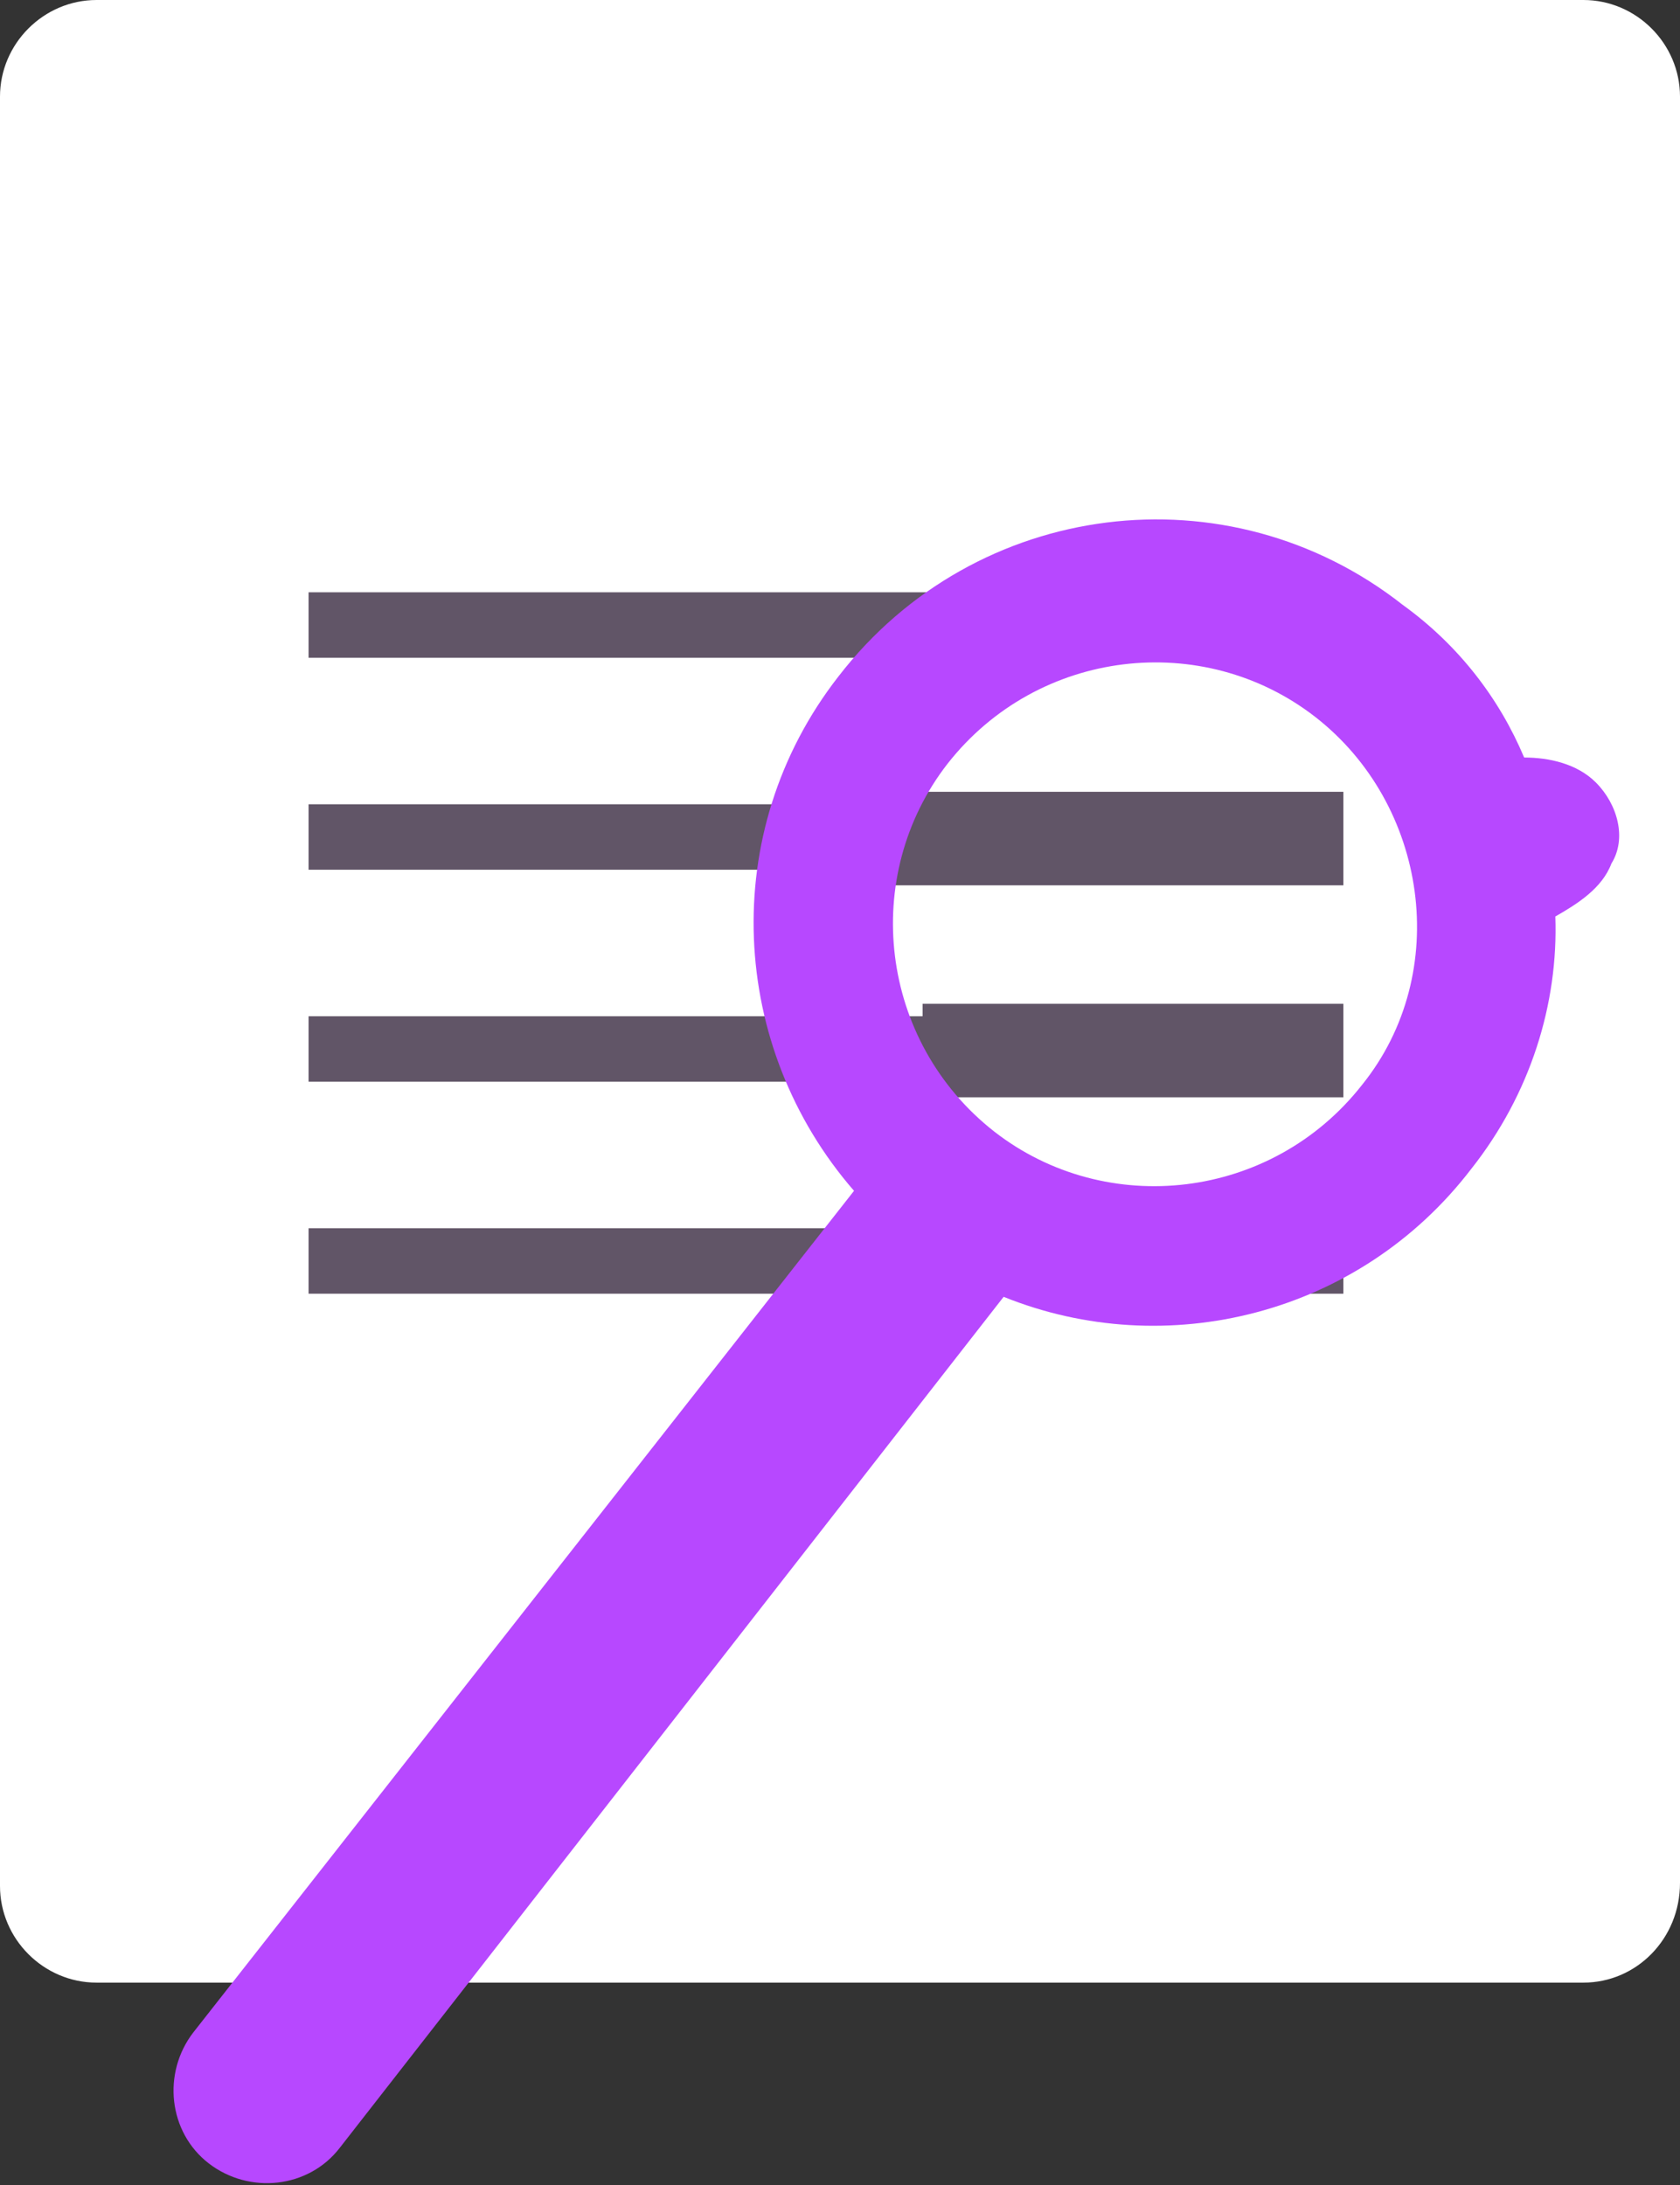 <svg xmlns="http://www.w3.org/2000/svg" xmlns:xlink="http://www.w3.org/1999/xlink" id="Layer_1" x="0px" y="0px" viewBox="0 0 53.9 70.1" style="enable-background:new 0 0 53.9 70.1;" xml:space="preserve"><rect x="0" y="0" width="53.9" height="70.1" fill="#333333" stroke="none"/><style type="text/css">	.st0{fill:#FFFFFF;}	.st1{fill:#615567;}	.st2{fill:#B748FF;}</style><g id="a"></g><g>	<g>		<path class="st0" d="M50.8,63.6H3.1c-1.7,0-3.1-1.4-3.1-3.1V3.1C0,1.4,1.4,0,3.1,0h47.7c1.7,0,3.1,1.4,3.1,3.1v57.3   C53.9,62.2,52.5,63.6,50.8,63.6z"></path>		<g>			<rect x="9.9" y="19" class="st1" width="33.2" height="2.1"></rect>			<rect x="28.5" y="25.4" class="st1" width="14.6" height="3"></rect>			<rect x="9.9" y="25.8" class="st1" width="21" height="2.1"></rect>			<rect x="29.6" y="32.2" class="st1" width="13.5" height="3"></rect>			<rect x="9.9" y="32.6" class="st1" width="22.6" height="2.1"></rect>			<rect x="9.9" y="39.4" class="st1" width="33.2" height="2.1"></rect>		</g>	</g>	<path class="st2" d="M51.2,25.1c-0.6-0.6-1.5-0.8-2.3-0.8c-0.8-1.9-2.1-3.6-3.9-4.9C39.4,15,31.3,16,26.9,21.7  c-3.9,5-3.5,11.9,0.5,16.5L6.2,65.2c-1,1.3-0.8,3.2,0.5,4.2c1.3,1,3.2,0.8,4.2-0.5l21.3-27.3c5.2,2.1,11.4,0.6,15-4.1  c1.9-2.4,2.8-5.3,2.7-8.1c0.7-0.4,1.5-0.9,1.8-1.7C52.2,26.9,51.9,25.8,51.2,25.1z M43.7,34.8c-2.9,3.7-8.2,4.3-11.8,1.5  c-3.7-2.9-4.3-8.2-1.5-11.8c2.9-3.7,8.2-4.3,11.8-1.5S46.6,31.2,43.7,34.8z"></path></g></svg>